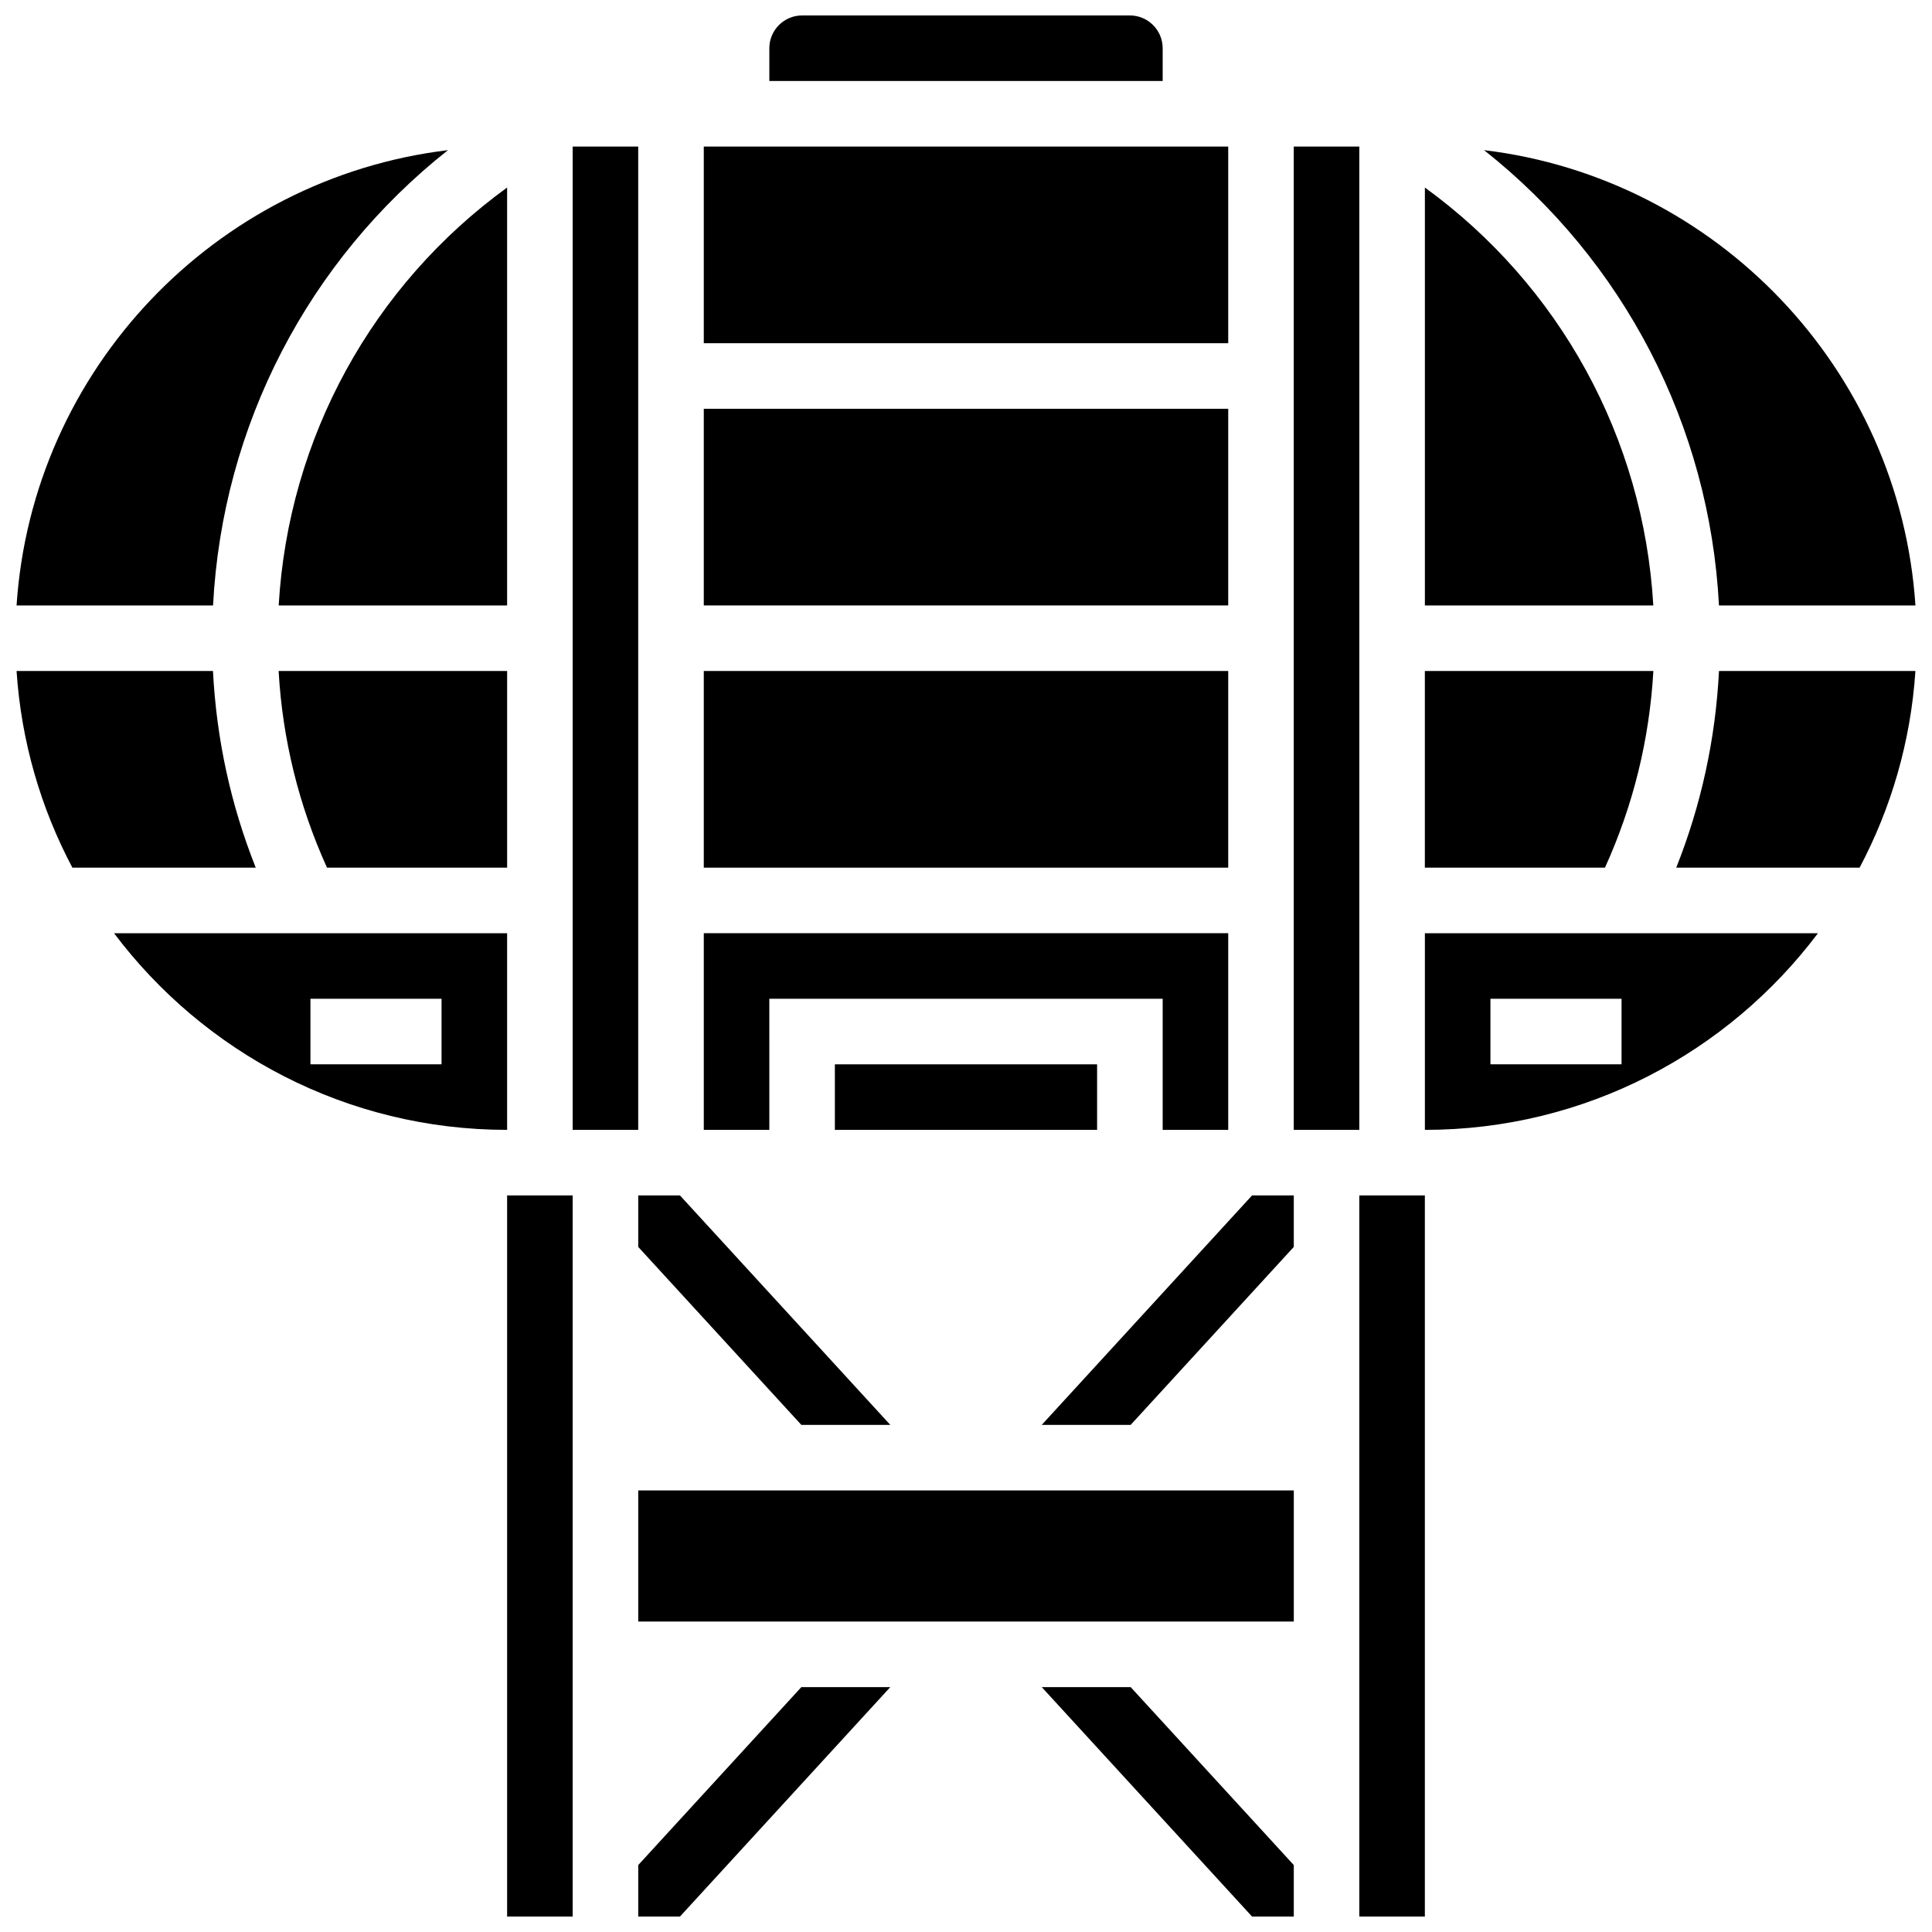 <?xml version="1.0" encoding="UTF-8"?>
<!-- Uploaded to: ICON Repo, www.svgrepo.com, Generator: ICON Repo Mixer Tools -->
<svg width="800px" height="800px" version="1.1" viewBox="144 144 512 512" xmlns="http://www.w3.org/2000/svg">
 <defs>
  <clipPath id="i">
   <path d="m420 591h67v60.902h-67z"/>
  </clipPath>
  <clipPath id="h">
   <path d="m313 591h67v60.902h-67z"/>
  </clipPath>
  <clipPath id="g">
   <path d="m537 183h114.9v122h-114.9z"/>
  </clipPath>
  <clipPath id="f">
   <path d="m347 148.09h106v17.906h-106z"/>
  </clipPath>
  <clipPath id="e">
   <path d="m504 460h18v191.9h-18z"/>
  </clipPath>
  <clipPath id="d">
   <path d="m588 321h63.902v53h-63.902z"/>
  </clipPath>
  <clipPath id="c">
   <path d="m148.09 183h114.91v122h-114.91z"/>
  </clipPath>
  <clipPath id="b">
   <path d="m148.09 321h63.906v53h-63.906z"/>
  </clipPath>
  <clipPath id="a">
   <path d="m278 460h18v191.9h-18z"/>
  </clipPath>
 </defs>
 <path d="m313.14 538.98h173.73v34.746h-173.73z"/>
 <g clip-path="url(#i)">
  <path d="m420.07 591.1 55.734 60.805h11.062v-13.645l-43.23-47.16z"/>
 </g>
 <path d="m313.14 474.45 43.227 47.16h23.57l-55.738-60.805h-11.059z"/>
 <g clip-path="url(#h)">
  <path d="m313.14 638.26v13.645h11.059l55.738-60.805h-23.57z"/>
 </g>
 <path d="m420.07 521.61h23.566l43.23-47.16v-13.645h-11.062z"/>
 <path d="m330.51 252.33h138.98v52.117h-138.98z"/>
 <path d="m230.66 373.94h47.734v-52.117h-60.559c1.039 18.148 5.34 35.621 12.824 52.117z"/>
 <path d="m330.51 321.82h138.98v52.117h-138.98z"/>
 <path d="m278.39 193.7c-35.656 25.875-57.953 66.266-60.535 110.75h60.535z"/>
 <path d="m347.88 408.68h104.24v34.746h17.371v-52.117h-138.98v52.117h17.371z"/>
 <path d="m365.25 426.06h69.492v17.371h-69.492z"/>
 <path d="m330.51 182.84h138.98v52.117h-138.98z"/>
 <path d="m521.61 193.7v110.75h60.535c-2.582-44.484-24.883-84.875-60.535-110.75z"/>
 <g clip-path="url(#g)">
  <path d="m599.54 304.45h52.07c-4.141-62.59-52.672-113.24-114.32-120.66 36.926 29.195 59.773 72.855 62.254 120.66z"/>
 </g>
 <path d="m582.16 321.82h-60.559v52.117h47.734c7.484-16.496 11.789-33.969 12.824-52.117z"/>
 <g clip-path="url(#f)">
  <path d="m452.12 156.78c0-4.789-3.898-8.688-8.688-8.688h-86.863c-4.789 0-8.688 3.898-8.688 8.688v8.688h104.24z"/>
 </g>
 <path d="m295.76 182.84h17.371v260.59h-17.371z"/>
 <path d="m486.86 182.84h17.371v260.59h-17.371z"/>
 <g clip-path="url(#e)">
  <path d="m504.23 460.8h17.371v191.1h-17.371z"/>
 </g>
 <path d="m521.61 443.43c42.539 0 80.375-20.492 104.17-52.117h-104.17zm17.371-34.746h34.746v17.371h-34.746z"/>
 <g clip-path="url(#d)">
  <path d="m588.22 373.94h48.594c8.344-15.746 13.555-33.398 14.793-52.117h-52.055c-0.922 18.035-4.715 35.488-11.332 52.117z"/>
 </g>
 <g clip-path="url(#c)">
  <path d="m262.71 183.79c-61.652 7.426-110.18 58.074-114.32 120.66h52.07c2.481-47.809 25.328-91.469 62.254-120.66z"/>
 </g>
 <g clip-path="url(#b)">
  <path d="m200.44 321.82h-52.051c1.238 18.719 6.445 36.371 14.793 52.117h48.594c-6.621-16.629-10.414-34.082-11.336-52.117z"/>
 </g>
 <g clip-path="url(#a)">
  <path d="m278.39 460.8h17.371v191.1h-17.371z"/>
 </g>
 <path d="m278.39 391.31h-104.17c23.797 31.629 61.633 52.117 104.17 52.117zm-17.375 34.746h-34.746v-17.371h34.746z"/>
</svg>